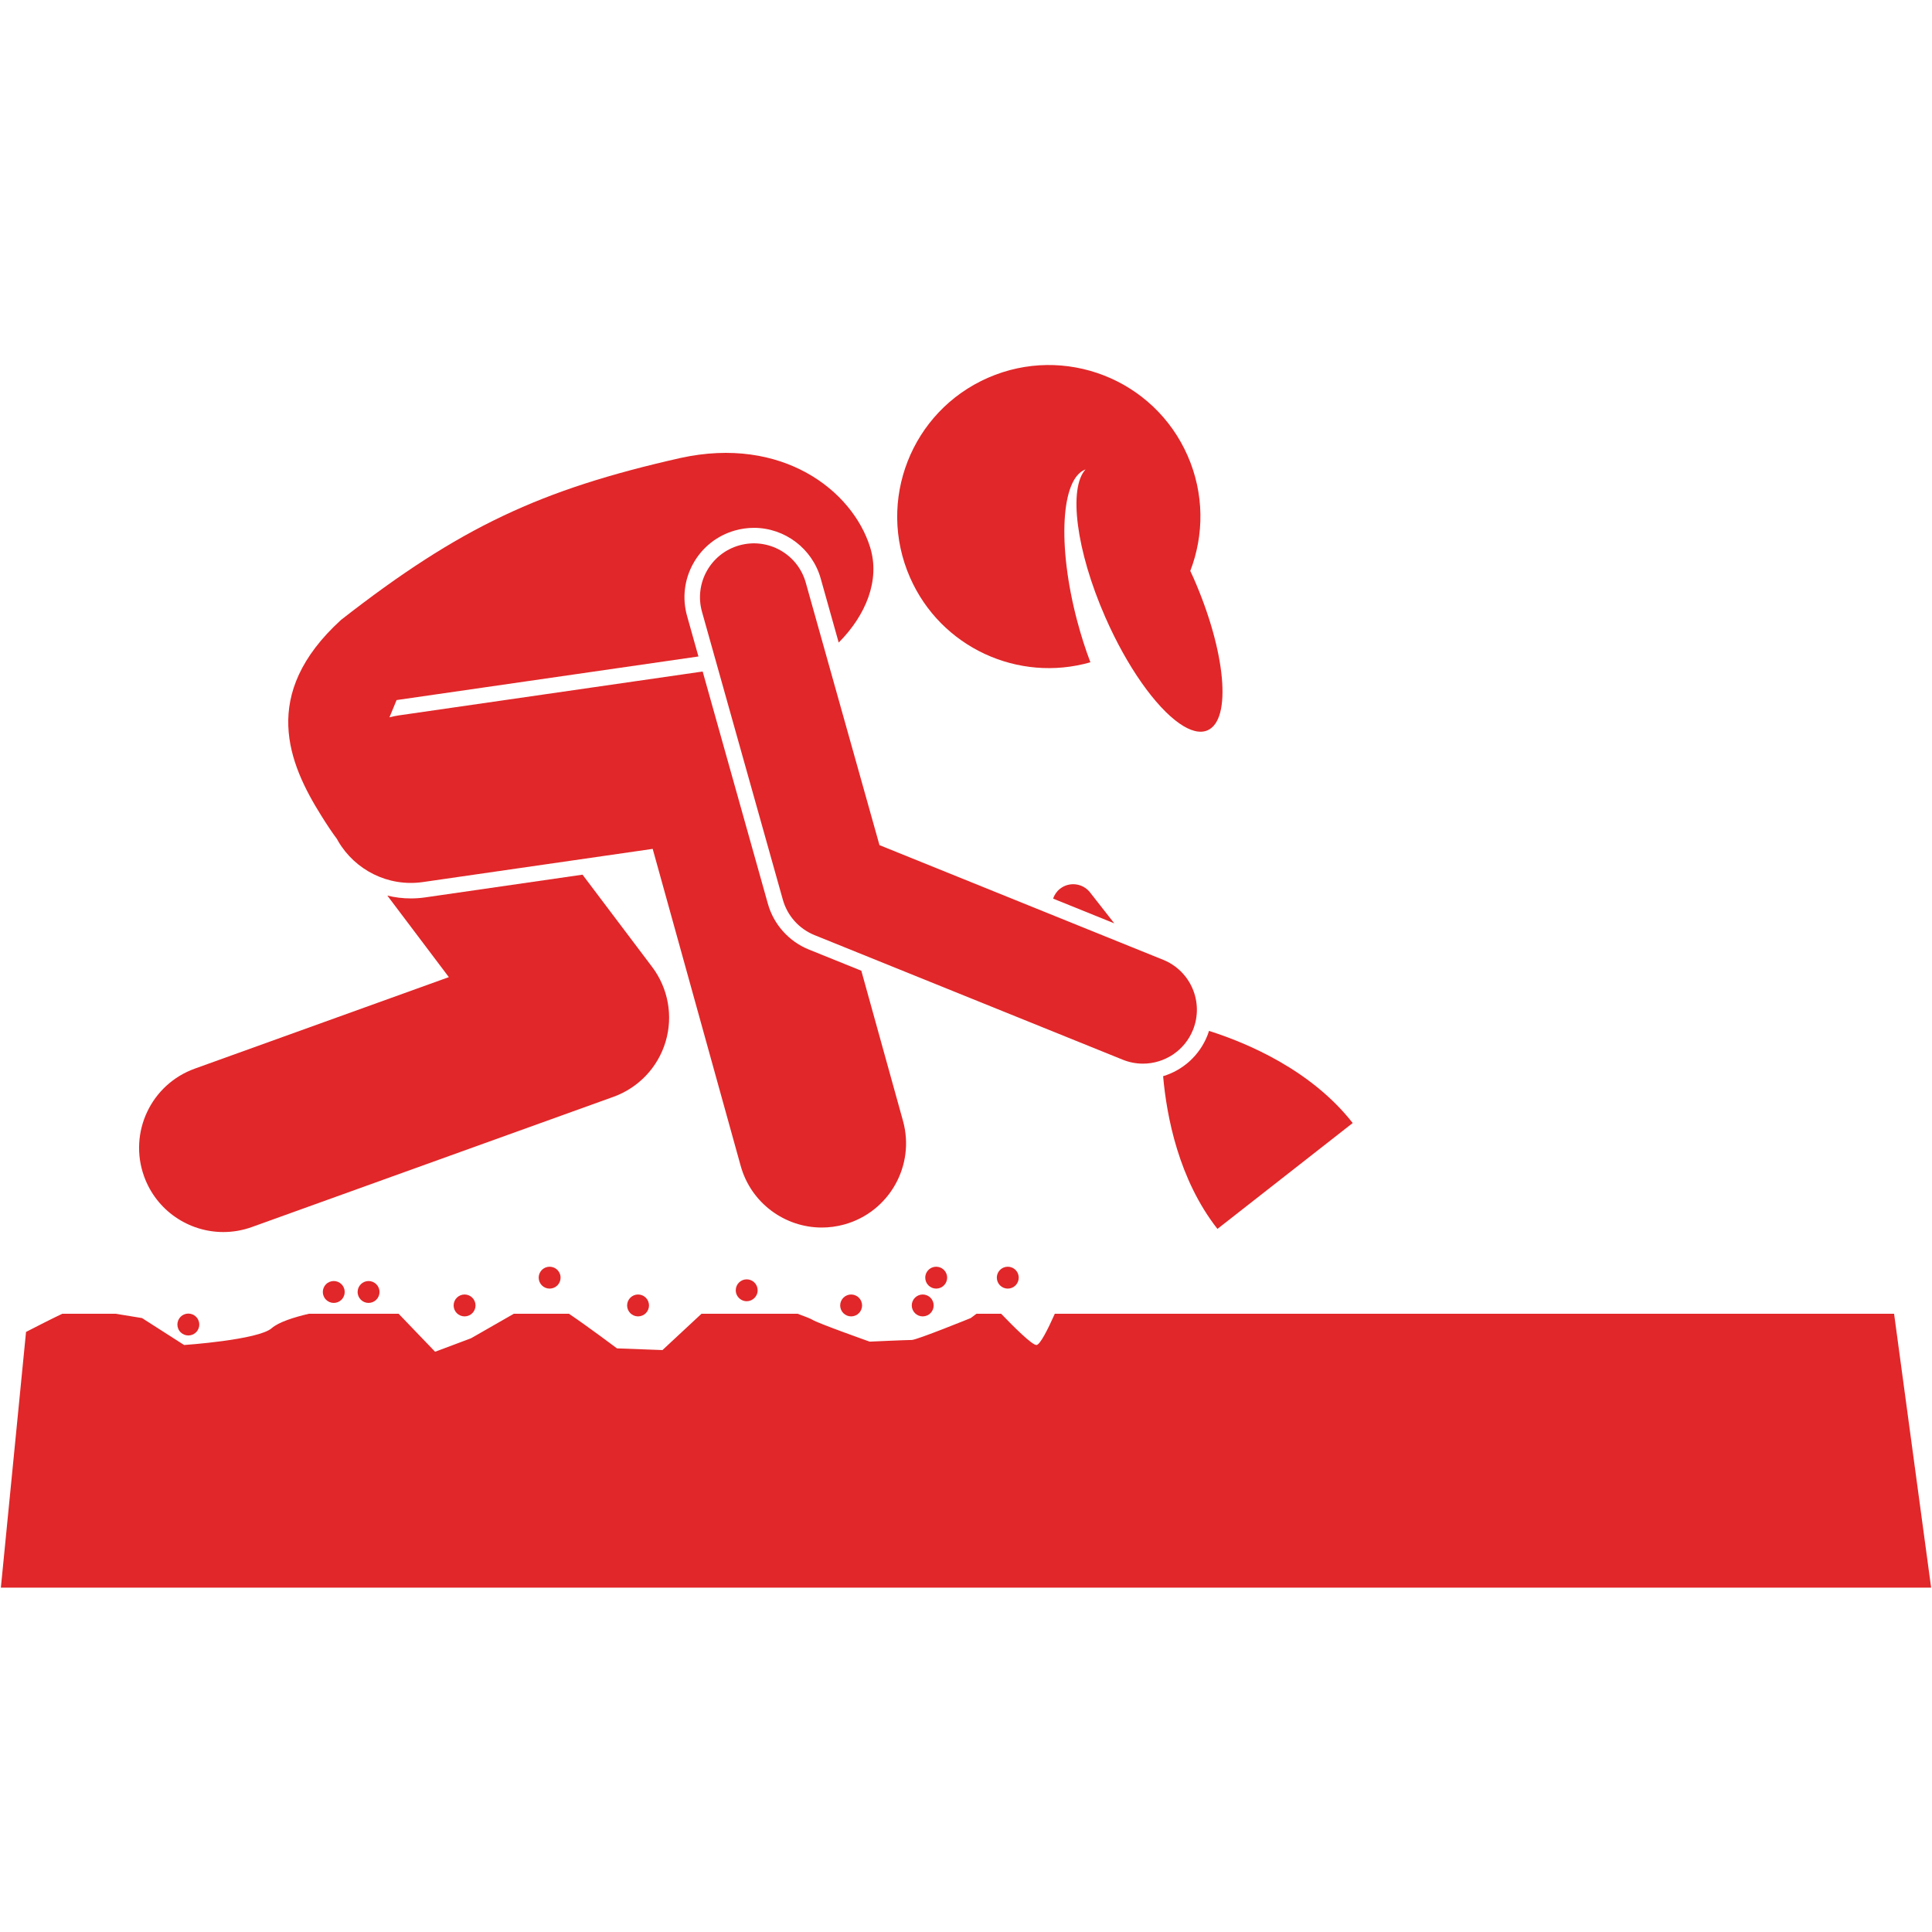 <svg xmlns="http://www.w3.org/2000/svg" xmlns:xlink="http://www.w3.org/1999/xlink" width="1080" zoomAndPan="magnify" viewBox="0 0 810 810" height="1080" preserveAspectRatio="xMidYMid meet" version="1.0"><defs><clipPath id="id1"><path d="M 0 550 L 810 550 L 810 665.531 L 0 665.531 Z M 0 550 " clip-rule="nonzero"/></clipPath></defs><g clip-path="url(#id1)"><path fill="#e12729" d="M 442.23 550.805 C 439.441 557.07 436.051 563.902 434.52 563.902 C 432.633 563.902 424.766 556.031 419.746 550.805 L 409.383 550.805 L 406.98 552.605 C 406.98 552.605 384.383 561.785 382.266 561.785 C 380.145 561.785 364.609 562.488 364.609 562.488 C 364.609 562.488 342.719 554.727 340.602 553.312 C 339.98 552.902 337.547 551.945 334.43 550.805 L 294.098 550.805 L 277.746 566.02 L 258.68 565.312 C 258.68 565.312 246.105 555.887 238.547 550.805 L 215.414 550.805 L 197.48 561.078 L 182.418 566.727 L 167.129 550.805 L 129.492 550.805 C 123.391 552.234 116.895 554.242 113.922 556.844 C 108.273 561.785 77.199 563.902 77.199 563.902 L 59.547 552.605 C 59.547 552.605 54.391 551.75 48.531 550.805 L 26.098 550.805 C 21.602 552.941 15.508 556.047 10.914 558.422 L 0.363 665.633 L 809.637 665.633 L 794.102 550.801 Z M 442.23 550.805 " fill-opacity="1" fill-rule="nonzero"/></g><path fill="#e12729" d="M 60.406 493.195 C 65.594 507.59 79.16 516.543 93.629 516.539 C 97.602 516.539 101.645 515.867 105.594 514.441 L 257.188 459.852 C 267.738 456.051 275.859 447.465 279.062 436.719 C 282.266 425.977 280.164 414.348 273.41 405.391 L 244.223 366.707 L 178.227 376.242 C 176.238 376.527 174.219 376.668 172.23 376.668 C 168.852 376.668 165.559 376.258 162.387 375.477 L 188.184 409.668 L 81.664 448.031 C 63.312 454.637 53.801 474.855 60.406 493.195 Z M 60.406 493.195 " fill-opacity="1" fill-rule="nonzero"/><path fill="#e12729" d="M 177.297 369.809 L 273.645 355.895 L 310.531 488.785 C 314.867 504.41 329.066 514.652 344.535 514.652 C 347.66 514.652 350.836 514.234 353.996 513.359 C 372.785 508.145 383.793 488.695 378.578 469.91 L 361.113 406.98 L 339.059 398.066 C 330.766 394.715 324.371 387.574 321.953 378.961 L 294.602 281.551 C 294.504 281.566 294.406 281.566 294.312 281.578 L 167.199 299.934 C 165.863 300.125 164.559 300.406 163.281 300.742 L 166.27 293.508 L 292.824 275.23 L 288.059 258.254 C 285.961 250.773 286.898 242.922 290.703 236.148 C 294.508 229.379 300.727 224.492 308.207 222.391 C 310.781 221.668 313.438 221.301 316.094 221.301 C 329.062 221.301 340.57 230.031 344.082 242.535 L 351.629 269.402 C 363.023 257.949 369.105 243.191 364.789 229.387 C 357.379 205.672 328.008 182.641 285.285 192.012 C 226.621 205.242 192.797 221.004 143.004 259.875 C 108.762 291.074 120.992 320.113 134.738 342.039 C 137.023 345.684 139.16 348.945 141.281 351.762 C 141.461 352.086 141.621 352.418 141.809 352.734 C 148.867 364.727 162.684 371.91 177.297 369.809 Z M 177.297 369.809 " fill-opacity="1" fill-rule="nonzero"/><path fill="#e12729" d="M 381.512 242.082 C 394.434 271.562 427.031 286.297 457.148 277.664 C 455.117 272.297 453.254 266.516 451.645 260.438 C 443.215 228.613 444.824 200.527 455.117 196.809 C 447.895 204.668 451.121 230.746 463.371 258.695 C 472.617 279.781 484.574 296.41 494.477 303.309 C 498.992 306.457 503.082 307.582 506.289 306.18 C 516.531 301.691 513.918 273.16 500.453 242.449 C 499.996 241.398 499.512 240.387 499.035 239.359 C 504.828 224.297 504.922 207.035 497.926 191.082 C 483.844 158.949 446.359 144.309 414.211 158.391 C 382.059 172.477 367.422 209.945 381.512 242.082 Z M 381.512 242.082 " fill-opacity="1" fill-rule="nonzero"/><path fill="#e12729" d="M 456.996 374.133 C 453.965 370.262 448.312 369.574 444.441 372.605 C 443.031 373.707 442.059 375.16 441.516 376.746 L 467.164 387.113 Z M 456.996 374.133 " fill-opacity="1" fill-rule="nonzero"/><path fill="#e12729" d="M 487.641 451.195 C 489.141 468.172 494.176 494.488 510.418 515.223 L 538.773 493.027 L 567.125 470.832 C 549.648 448.52 522.777 437.242 506.879 432.207 C 506.656 432.891 506.441 433.574 506.168 434.25 C 502.793 442.594 495.93 448.703 487.641 451.195 Z M 487.641 451.195 " fill-opacity="1" fill-rule="nonzero"/><path fill="#e12729" d="M 470.727 444.289 C 473.5 445.41 476.371 445.941 479.191 445.941 C 488.129 445.941 496.59 440.605 500.148 431.816 C 504.828 420.25 499.238 407.082 487.672 402.406 L 368.727 354.324 L 337.828 244.293 C 334.461 232.285 321.992 225.27 309.965 228.648 C 297.949 232.02 290.945 244.492 294.316 256.504 L 328.215 377.215 C 330.102 383.949 335.012 389.43 341.5 392.055 Z M 470.727 444.289 " fill-opacity="1" fill-rule="nonzero"/><path fill="#e12729" d="M 417.926 535.664 C 417.926 538.199 419.98 540.254 422.516 540.254 C 425.051 540.254 427.105 538.199 427.105 535.664 C 427.105 533.758 425.938 532.121 424.277 531.43 C 423.734 531.203 423.141 531.078 422.516 531.078 C 421.891 531.078 421.297 531.203 420.754 531.43 C 419.094 532.121 417.926 533.758 417.926 535.664 Z M 417.926 535.664 " fill-opacity="1" fill-rule="nonzero"/><path fill="#e12729" d="M 391.445 547.312 C 391.445 547.613 391.414 547.914 391.355 548.207 C 391.297 548.504 391.211 548.789 391.094 549.07 C 390.98 549.348 390.84 549.609 390.672 549.863 C 390.504 550.113 390.312 550.344 390.102 550.559 C 389.887 550.77 389.656 550.961 389.402 551.129 C 389.152 551.297 388.891 551.438 388.609 551.551 C 388.332 551.668 388.047 551.754 387.75 551.812 C 387.453 551.871 387.156 551.902 386.855 551.902 C 386.555 551.902 386.254 551.871 385.957 551.812 C 385.664 551.754 385.375 551.668 385.098 551.551 C 384.82 551.438 384.555 551.297 384.305 551.129 C 384.055 550.961 383.82 550.77 383.609 550.559 C 383.395 550.344 383.203 550.113 383.039 549.863 C 382.871 549.609 382.73 549.348 382.613 549.07 C 382.5 548.789 382.41 548.504 382.352 548.207 C 382.293 547.914 382.266 547.613 382.266 547.312 C 382.266 547.012 382.293 546.711 382.352 546.418 C 382.41 546.121 382.5 545.836 382.613 545.555 C 382.73 545.277 382.871 545.016 383.039 544.762 C 383.203 544.512 383.395 544.281 383.609 544.066 C 383.82 543.855 384.055 543.664 384.305 543.496 C 384.555 543.328 384.82 543.188 385.098 543.074 C 385.375 542.957 385.664 542.871 385.957 542.812 C 386.254 542.754 386.555 542.723 386.855 542.723 C 387.156 542.723 387.453 542.754 387.75 542.812 C 388.047 542.871 388.332 542.957 388.609 543.074 C 388.891 543.188 389.152 543.328 389.402 543.496 C 389.656 543.664 389.887 543.855 390.102 544.066 C 390.312 544.281 390.504 544.512 390.672 544.762 C 390.84 545.016 390.98 545.277 391.094 545.555 C 391.211 545.836 391.297 546.121 391.355 546.418 C 391.414 546.711 391.445 547.012 391.445 547.312 Z M 391.445 547.312 " fill-opacity="1" fill-rule="nonzero"/><path fill="#e12729" d="M 387.914 535.664 C 387.914 538.199 389.969 540.254 392.504 540.254 C 395.039 540.254 397.094 538.199 397.094 535.664 C 397.094 533.758 395.926 532.121 394.266 531.43 C 393.723 531.203 393.129 531.078 392.504 531.078 C 391.879 531.078 391.285 531.203 390.742 531.43 C 389.082 532.121 387.914 533.758 387.914 535.664 Z M 387.914 535.664 " fill-opacity="1" fill-rule="nonzero"/><path fill="#e12729" d="M 361.434 547.312 C 361.434 547.613 361.402 547.914 361.344 548.207 C 361.285 548.504 361.199 548.789 361.082 549.07 C 360.969 549.348 360.824 549.609 360.66 549.863 C 360.492 550.113 360.301 550.344 360.086 550.559 C 359.875 550.77 359.641 550.961 359.391 551.129 C 359.141 551.297 358.875 551.438 358.598 551.551 C 358.32 551.668 358.031 551.754 357.738 551.812 C 357.441 551.871 357.145 551.902 356.844 551.902 C 356.539 551.902 356.242 551.871 355.945 551.812 C 355.652 551.754 355.363 551.668 355.086 551.551 C 354.809 551.438 354.543 551.297 354.293 551.129 C 354.043 550.961 353.809 550.77 353.598 550.559 C 353.383 550.344 353.191 550.113 353.023 549.863 C 352.859 549.609 352.715 549.348 352.602 549.07 C 352.484 548.789 352.398 548.504 352.34 548.207 C 352.281 547.914 352.25 547.613 352.25 547.312 C 352.25 547.012 352.281 546.711 352.34 546.418 C 352.398 546.121 352.484 545.836 352.602 545.555 C 352.715 545.277 352.859 545.016 353.023 544.762 C 353.191 544.512 353.383 544.281 353.598 544.066 C 353.809 543.855 354.043 543.664 354.293 543.496 C 354.543 543.328 354.809 543.188 355.086 543.074 C 355.363 542.957 355.652 542.871 355.945 542.812 C 356.242 542.754 356.539 542.723 356.844 542.723 C 357.145 542.723 357.441 542.754 357.738 542.812 C 358.031 542.871 358.32 542.957 358.598 543.074 C 358.875 543.188 359.141 543.328 359.391 543.496 C 359.641 543.664 359.875 543.855 360.086 544.066 C 360.301 544.281 360.492 544.512 360.66 544.762 C 360.824 545.016 360.969 545.277 361.082 545.555 C 361.199 545.836 361.285 546.121 361.344 546.418 C 361.402 546.711 361.434 547.012 361.434 547.312 Z M 361.434 547.312 " fill-opacity="1" fill-rule="nonzero"/><path fill="#e12729" d="M 316.039 544.426 C 317.016 543.582 317.648 542.352 317.648 540.961 C 317.648 538.426 315.594 536.371 313.059 536.371 C 310.523 536.371 308.469 538.426 308.469 540.961 C 308.469 542.629 309.371 544.078 310.707 544.883 C 311.395 545.297 312.195 545.547 313.059 545.547 C 314.203 545.547 315.234 545.117 316.039 544.426 Z M 316.039 544.426 " fill-opacity="1" fill-rule="nonzero"/><path fill="#e12729" d="M 272.102 547.312 C 272.102 547.613 272.07 547.914 272.012 548.207 C 271.953 548.504 271.867 548.789 271.75 549.07 C 271.637 549.348 271.496 549.609 271.328 549.863 C 271.16 550.113 270.969 550.344 270.758 550.559 C 270.543 550.77 270.312 550.961 270.062 551.129 C 269.812 551.297 269.547 551.438 269.27 551.551 C 268.988 551.668 268.703 551.754 268.406 551.812 C 268.109 551.871 267.812 551.902 267.512 551.902 C 267.211 551.902 266.91 551.871 266.617 551.812 C 266.32 551.754 266.031 551.668 265.754 551.551 C 265.477 551.438 265.211 551.297 264.961 551.129 C 264.711 550.961 264.477 550.77 264.266 550.559 C 264.051 550.344 263.863 550.113 263.695 549.863 C 263.527 549.609 263.387 549.348 263.27 549.07 C 263.156 548.789 263.066 548.504 263.008 548.207 C 262.949 547.914 262.922 547.613 262.922 547.312 C 262.922 547.012 262.949 546.711 263.008 546.418 C 263.066 546.121 263.156 545.836 263.27 545.555 C 263.387 545.277 263.527 545.016 263.695 544.762 C 263.863 544.512 264.051 544.281 264.266 544.066 C 264.477 543.855 264.711 543.664 264.961 543.496 C 265.211 543.328 265.477 543.188 265.754 543.074 C 266.031 542.957 266.32 542.871 266.617 542.812 C 266.91 542.754 267.211 542.723 267.512 542.723 C 267.812 542.723 268.109 542.754 268.406 542.812 C 268.703 542.871 268.988 542.957 269.27 543.074 C 269.547 543.188 269.812 543.328 270.062 543.496 C 270.312 543.664 270.543 543.855 270.758 544.066 C 270.969 544.281 271.16 544.512 271.328 544.762 C 271.496 545.016 271.637 545.277 271.75 545.555 C 271.867 545.836 271.953 546.121 272.012 546.418 C 272.07 546.711 272.102 547.012 272.102 547.312 Z M 272.102 547.312 " fill-opacity="1" fill-rule="nonzero"/><path fill="#e12729" d="M 225.848 535.664 C 225.848 538.199 227.902 540.254 230.438 540.254 C 232.973 540.254 235.027 538.199 235.027 535.664 C 235.027 533.758 233.859 532.121 232.199 531.43 C 231.656 531.203 231.062 531.078 230.438 531.078 C 229.812 531.078 229.219 531.203 228.676 531.43 C 227.016 532.121 225.848 533.758 225.848 535.664 Z M 225.848 535.664 " fill-opacity="1" fill-rule="nonzero"/><path fill="#e12729" d="M 199.367 547.312 C 199.367 547.613 199.336 547.914 199.277 548.207 C 199.219 548.504 199.133 548.789 199.016 549.07 C 198.902 549.348 198.758 549.609 198.594 549.863 C 198.426 550.113 198.234 550.344 198.02 550.559 C 197.809 550.77 197.574 550.961 197.324 551.129 C 197.074 551.297 196.809 551.438 196.531 551.551 C 196.254 551.668 195.965 551.754 195.672 551.812 C 195.375 551.871 195.078 551.902 194.773 551.902 C 194.473 551.902 194.176 551.871 193.879 551.812 C 193.586 551.754 193.297 551.668 193.02 551.551 C 192.742 551.438 192.477 551.297 192.227 551.129 C 191.973 550.961 191.742 550.77 191.531 550.559 C 191.316 550.344 191.125 550.113 190.957 549.863 C 190.793 549.609 190.648 549.348 190.535 549.07 C 190.418 548.789 190.332 548.504 190.273 548.207 C 190.215 547.914 190.184 547.613 190.184 547.312 C 190.184 547.012 190.215 546.711 190.273 546.418 C 190.332 546.121 190.418 545.836 190.535 545.555 C 190.648 545.277 190.793 545.016 190.957 544.762 C 191.125 544.512 191.316 544.281 191.531 544.066 C 191.742 543.855 191.973 543.664 192.227 543.496 C 192.477 543.328 192.742 543.188 193.02 543.074 C 193.297 542.957 193.586 542.871 193.879 542.812 C 194.176 542.754 194.473 542.723 194.773 542.723 C 195.078 542.723 195.375 542.754 195.672 542.812 C 195.965 542.871 196.254 542.957 196.531 543.074 C 196.809 543.188 197.074 543.328 197.324 543.496 C 197.574 543.664 197.809 543.855 198.02 544.066 C 198.234 544.281 198.426 544.512 198.594 544.762 C 198.758 545.016 198.902 545.277 199.016 545.555 C 199.133 545.836 199.219 546.121 199.277 546.418 C 199.336 546.711 199.367 547.012 199.367 547.312 Z M 199.367 547.312 " fill-opacity="1" fill-rule="nonzero"/><path fill="#e12729" d="M 159.113 541.664 C 159.113 541.965 159.086 542.266 159.027 542.559 C 158.965 542.855 158.879 543.145 158.766 543.422 C 158.648 543.699 158.508 543.965 158.34 544.215 C 158.172 544.465 157.98 544.695 157.77 544.91 C 157.555 545.121 157.324 545.312 157.074 545.48 C 156.824 545.648 156.559 545.789 156.281 545.906 C 156 546.02 155.715 546.105 155.418 546.164 C 155.125 546.223 154.824 546.254 154.523 546.254 C 154.223 546.254 153.922 546.223 153.629 546.164 C 153.332 546.105 153.047 546.02 152.766 545.906 C 152.488 545.789 152.223 545.648 151.973 545.48 C 151.723 545.312 151.492 545.121 151.277 544.91 C 151.066 544.695 150.875 544.465 150.707 544.215 C 150.539 543.965 150.398 543.699 150.281 543.422 C 150.168 543.145 150.082 542.855 150.023 542.559 C 149.961 542.266 149.934 541.965 149.934 541.664 C 149.934 541.363 149.961 541.066 150.023 540.77 C 150.082 540.473 150.168 540.188 150.281 539.91 C 150.398 539.629 150.539 539.367 150.707 539.117 C 150.875 538.867 151.066 538.633 151.277 538.422 C 151.492 538.207 151.723 538.016 151.973 537.852 C 152.223 537.684 152.488 537.543 152.766 537.426 C 153.047 537.312 153.332 537.223 153.629 537.164 C 153.922 537.105 154.223 537.078 154.523 537.078 C 154.824 537.078 155.125 537.105 155.418 537.164 C 155.715 537.223 156 537.312 156.281 537.426 C 156.559 537.543 156.824 537.684 157.074 537.852 C 157.324 538.016 157.555 538.207 157.77 538.422 C 157.98 538.633 158.172 538.867 158.34 539.117 C 158.508 539.367 158.648 539.629 158.766 539.91 C 158.879 540.188 158.965 540.473 159.027 540.77 C 159.086 541.066 159.113 541.363 159.113 541.664 Z M 159.113 541.664 " fill-opacity="1" fill-rule="nonzero"/><path fill="#e12729" d="M 144.52 541.664 C 144.52 541.965 144.492 542.266 144.434 542.559 C 144.375 542.855 144.289 543.145 144.172 543.422 C 144.055 543.699 143.914 543.965 143.746 544.215 C 143.582 544.465 143.391 544.695 143.176 544.91 C 142.965 545.121 142.73 545.312 142.48 545.48 C 142.23 545.648 141.965 545.789 141.688 545.906 C 141.41 546.02 141.121 546.105 140.828 546.164 C 140.531 546.223 140.234 546.254 139.93 546.254 C 139.629 546.254 139.332 546.223 139.035 546.164 C 138.738 546.105 138.453 546.02 138.176 545.906 C 137.895 545.789 137.633 545.648 137.383 545.48 C 137.129 545.312 136.898 545.121 136.684 544.91 C 136.473 544.695 136.281 544.465 136.113 544.215 C 135.945 543.965 135.805 543.699 135.691 543.422 C 135.574 543.145 135.488 542.855 135.43 542.559 C 135.371 542.266 135.34 541.965 135.34 541.664 C 135.34 541.363 135.371 541.066 135.43 540.77 C 135.488 540.473 135.574 540.188 135.691 539.91 C 135.805 539.629 135.945 539.367 136.113 539.117 C 136.281 538.867 136.473 538.633 136.684 538.422 C 136.898 538.207 137.129 538.016 137.383 537.852 C 137.633 537.684 137.895 537.543 138.176 537.426 C 138.453 537.312 138.738 537.223 139.035 537.164 C 139.332 537.105 139.629 537.078 139.93 537.078 C 140.234 537.078 140.531 537.105 140.828 537.164 C 141.121 537.223 141.41 537.312 141.688 537.426 C 141.965 537.543 142.23 537.684 142.48 537.852 C 142.73 538.016 142.965 538.207 143.176 538.422 C 143.391 538.633 143.582 538.867 143.746 539.117 C 143.914 539.367 144.055 539.629 144.172 539.91 C 144.289 540.188 144.375 540.473 144.434 540.77 C 144.492 541.066 144.52 541.363 144.52 541.664 Z M 144.52 541.664 " fill-opacity="1" fill-rule="nonzero"/><path fill="#e12729" d="M 83.555 555.312 C 83.555 555.613 83.523 555.91 83.465 556.207 C 83.406 556.504 83.32 556.789 83.203 557.066 C 83.09 557.348 82.945 557.609 82.781 557.859 C 82.613 558.113 82.422 558.344 82.207 558.555 C 81.996 558.77 81.766 558.961 81.512 559.129 C 81.262 559.293 81 559.438 80.719 559.551 C 80.441 559.668 80.152 559.754 79.859 559.812 C 79.562 559.871 79.266 559.902 78.965 559.902 C 78.66 559.902 78.363 559.871 78.066 559.812 C 77.773 559.754 77.484 559.668 77.207 559.551 C 76.93 559.438 76.664 559.293 76.414 559.129 C 76.164 558.961 75.93 558.77 75.719 558.555 C 75.504 558.344 75.312 558.113 75.148 557.859 C 74.98 557.609 74.836 557.348 74.723 557.066 C 74.605 556.789 74.52 556.504 74.461 556.207 C 74.402 555.91 74.371 555.613 74.371 555.312 C 74.371 555.012 74.402 554.711 74.461 554.418 C 74.52 554.121 74.605 553.836 74.723 553.555 C 74.836 553.277 74.98 553.012 75.148 552.762 C 75.312 552.512 75.504 552.281 75.719 552.066 C 75.93 551.855 76.164 551.664 76.414 551.496 C 76.664 551.328 76.93 551.188 77.207 551.074 C 77.484 550.957 77.773 550.871 78.066 550.812 C 78.363 550.754 78.66 550.723 78.965 550.723 C 79.266 550.723 79.562 550.754 79.859 550.812 C 80.152 550.871 80.441 550.957 80.719 551.074 C 81 551.188 81.262 551.328 81.512 551.496 C 81.766 551.664 81.996 551.855 82.207 552.066 C 82.422 552.281 82.613 552.512 82.781 552.762 C 82.945 553.012 83.09 553.277 83.203 553.555 C 83.32 553.836 83.406 554.121 83.465 554.418 C 83.523 554.711 83.555 555.012 83.555 555.312 Z M 83.555 555.312 " fill-opacity="1" fill-rule="nonzero"/></svg>